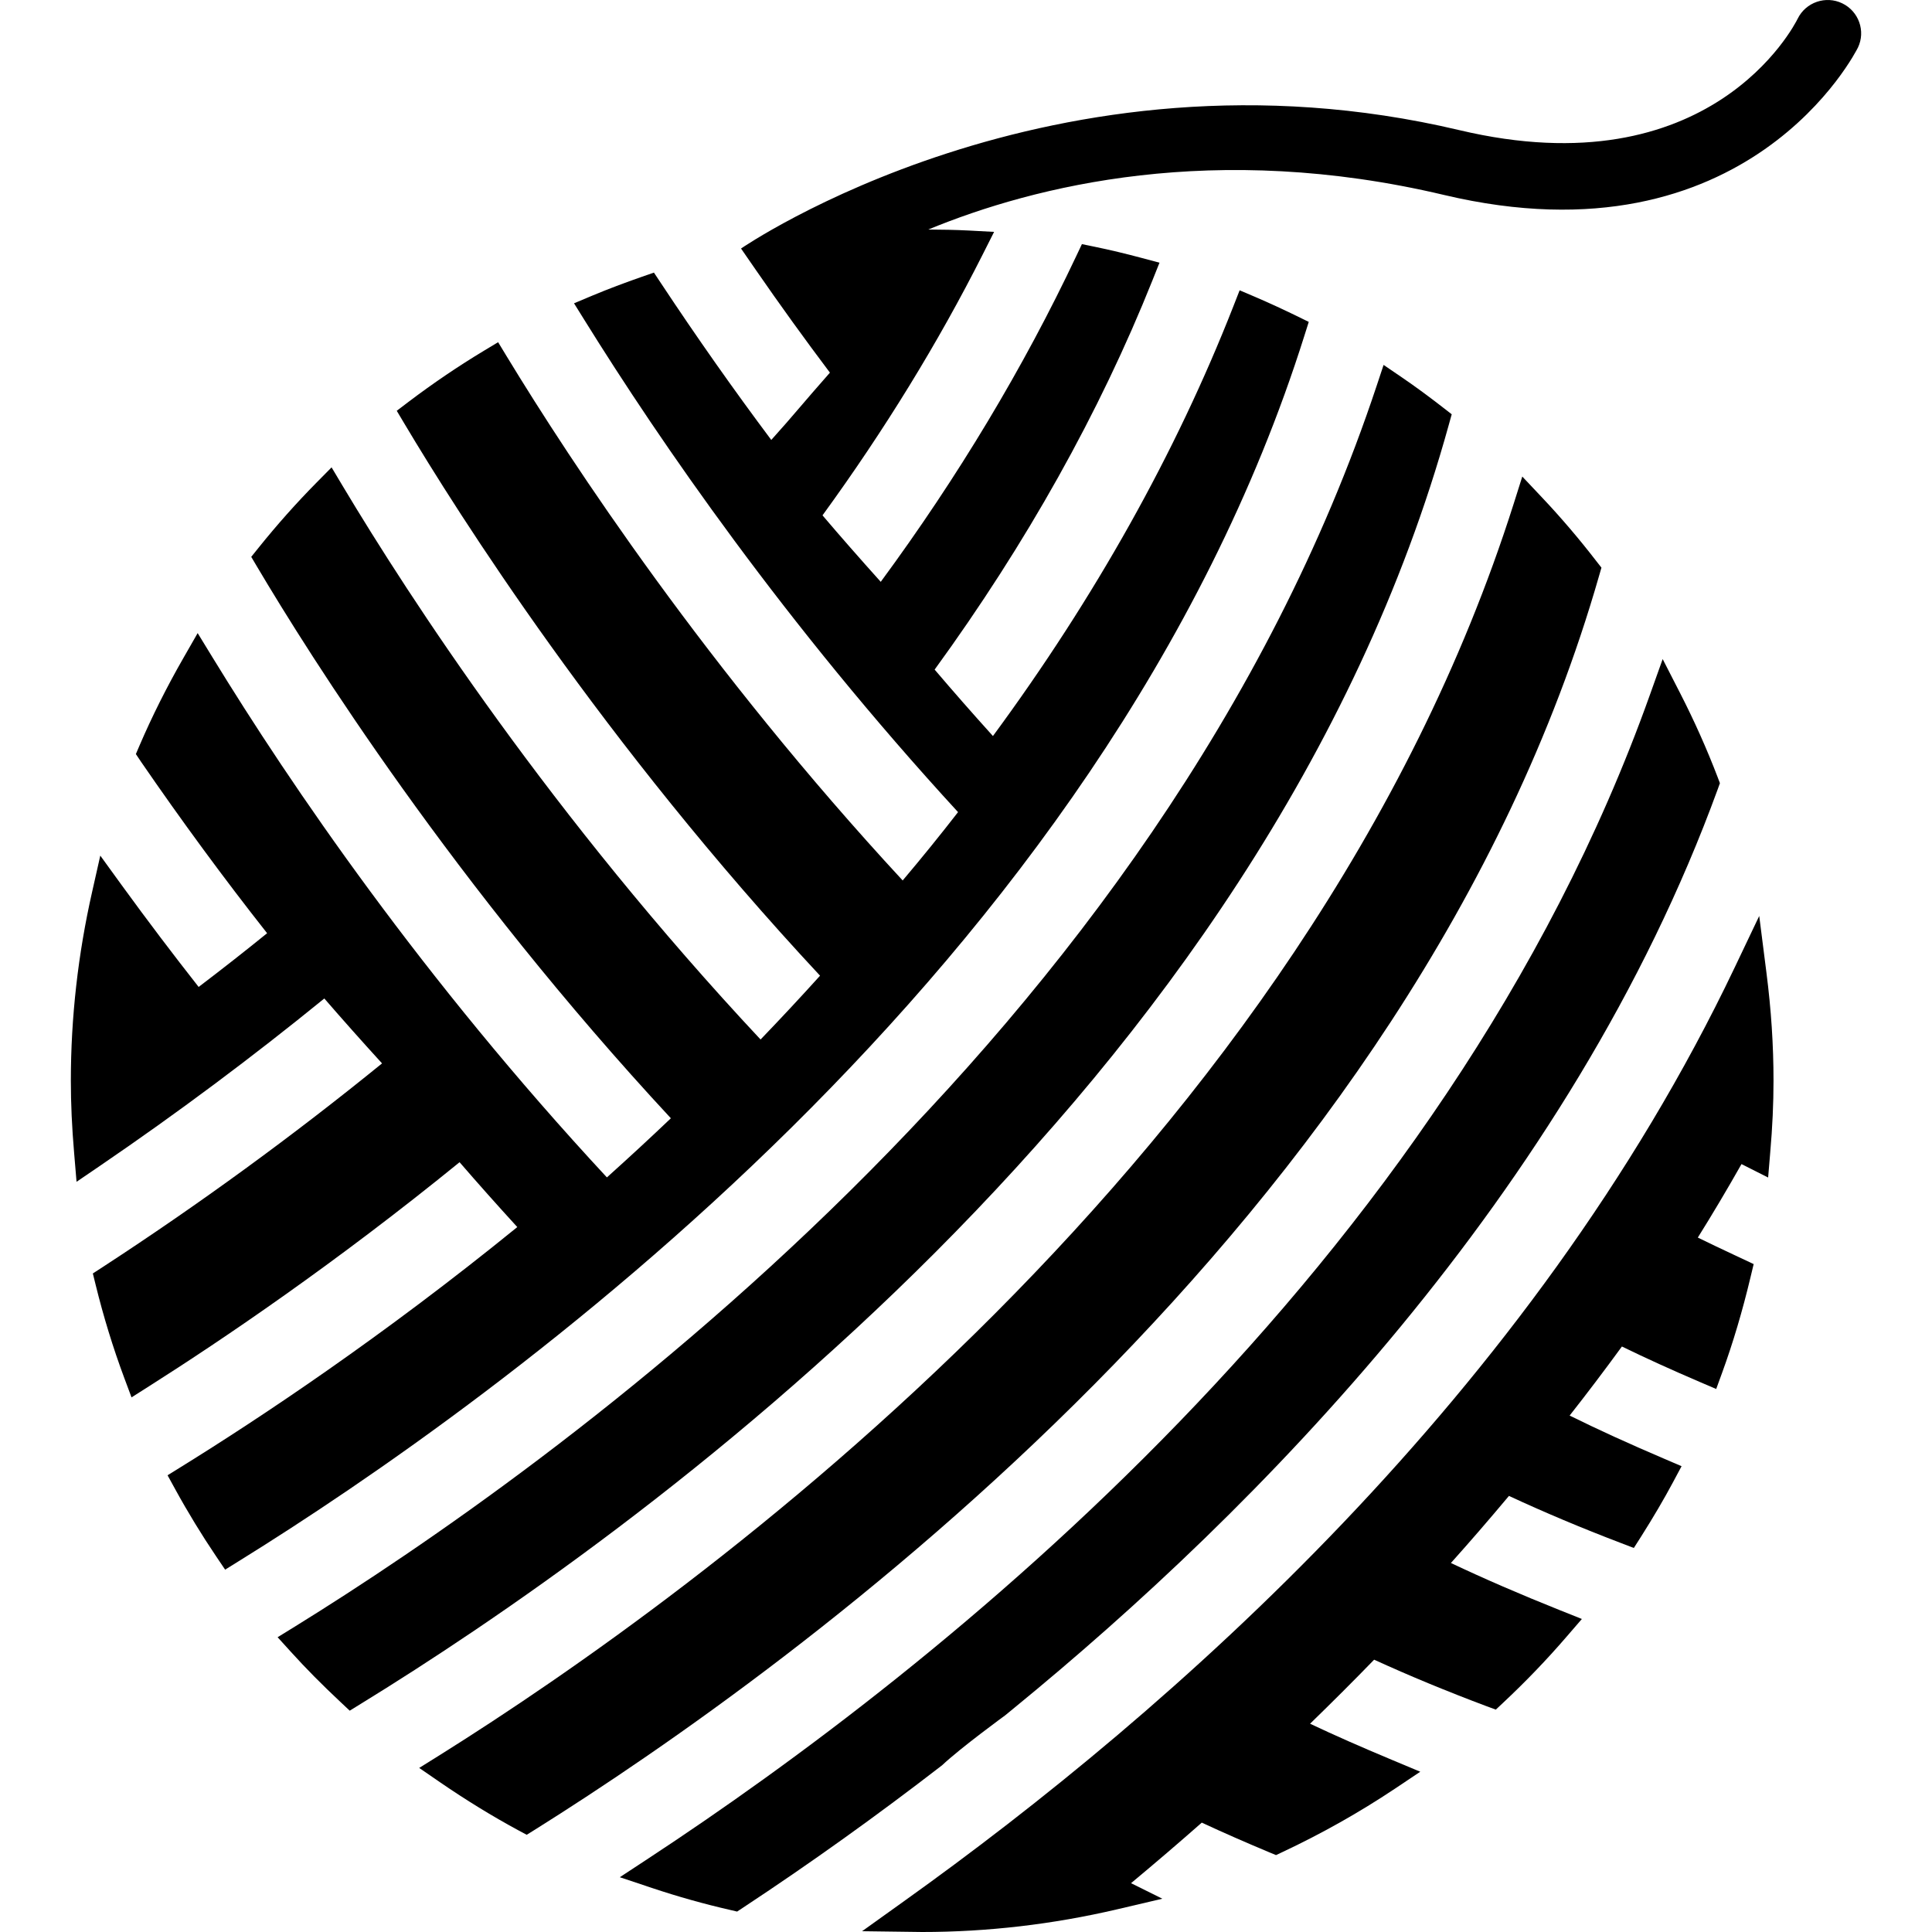 <?xml version="1.0" encoding="iso-8859-1"?>
<!-- Generator: Adobe Illustrator 16.0.0, SVG Export Plug-In . SVG Version: 6.00 Build 0)  -->
<!DOCTYPE svg PUBLIC "-//W3C//DTD SVG 1.1//EN" "http://www.w3.org/Graphics/SVG/1.1/DTD/svg11.dtd">
<svg version="1.1" id="Capa_1" xmlns="http://www.w3.org/2000/svg" xmlns:xlink="http://www.w3.org/1999/xlink" x="0px" y="0px"
	 width="454.309px" height="454.309px" viewBox="0 0 454.309 454.309" style="enable-background:new 0 0 454.309 454.309;"
	 xml:space="preserve">
<g>
	<g>
		<path d="M395.117,163.065l-4.14-8.081l-3.054,8.548C339.718,298.56,219.74,392.819,152.509,436.985l-6.763,4.444l7.67,2.561
			c6.007,2.004,12.162,3.735,18.278,5.13l1.639,0.385l1.406-0.93c15.561-10.255,31.204-21.428,46.781-33.462
			c4.428-4.164,14.849-11.754,14.849-11.754l2.168-1.779c56.316-46.05,130.711-120.912,165.403-216.037l0.497-1.38l-0.514-1.365
			C401.385,176.166,398.427,169.527,395.117,163.065z"/>
		<path d="M362.549,116.92l-4.585-4.859l-2.008,6.354c-48.622,153.22-192.637,256.748-252.31,294.146l-5.071,3.166l4.929,3.394
			c6.061,4.156,12.233,7.951,18.338,11.249l2.01,1.082l1.939-1.206c60.749-38.07,206.706-142.978,250.234-294.856l0.553-1.908
			l-1.226-1.565C371.349,126.726,367.041,121.672,362.549,116.92z"/>
		<path d="M415.775,276.896l0.484-5.782c0.537-6.111,0.781-11.666,0.781-16.996c0-8.303-0.536-16.626-1.671-25.467l-1.687-13.263
			l-5.751,12.074C360.188,327.73,275.307,402.265,212.49,447.127l-9.77,6.997l14.128,0.185c15.276,0,30.703-1.791,45.847-5.334
			l10.632-2.492l-7.365-3.655c5.811-4.833,11.288-9.529,16.635-14.238c5.221,2.429,10.511,4.736,15.845,6.969l1.611,0.666
			l1.562-0.734c9.177-4.315,18.018-9.293,26.281-14.803l6.079-4.063l-6.736-2.821c-7.226-3.021-13.449-5.759-19.176-8.472
			c5.174-5.029,10.227-10.067,15.063-15.056c8.328,3.807,17.172,7.465,26.329,10.899l2.284,0.842l1.775-1.663
			c5.17-4.845,10.183-10.043,14.859-15.477l3.603-4.172l-5.105-2.04c-9.445-3.778-17.9-7.434-25.691-11.128
			c4.396-4.901,8.9-10.107,13.649-15.773c8.255,3.835,17.116,7.57,26.377,11.097l2.989,1.142l1.728-2.709
			c2.857-4.521,5.306-8.684,7.474-12.731l2.023-3.787l-3.938-1.687c-8.513-3.635-15.75-6.938-22.386-10.22
			c4.047-5.138,8.103-10.495,12.295-16.237c5.582,2.721,11.609,5.466,18.354,8.355l3.819,1.635l1.419-3.896
			c2.528-6.94,4.761-14.459,6.644-22.365l0.746-3.11l-4.717-2.216c-2.821-1.326-5.635-2.652-8.416-4.02
			c3.419-5.466,6.809-11.168,10.271-17.279L415.775,276.896z"/>
		<path d="M329.651,88.74l-4.3-2.93l-1.64,4.938c-50.737,152.759-194.82,254.928-254.411,291.769l-4.02,2.477l3.174,3.494
			c3.482,3.848,7.281,7.683,11.601,11.729l2.182,2.049l2.553-1.575c62.534-38.407,212.652-144.616,255.876-300.735l0.705-2.537
			l-2.084-1.619C336.144,93.362,332.949,90.986,329.651,88.74z"/>
		<path d="M433.203,0.783c-3.867-1.877-8.58-0.261-10.476,3.61c-0.817,1.649-20.546,40.203-79.551,26.211
			C247.431,7.936,174.255,58.441,174.255,58.441l3.444,4.983c5.747,8.325,11.612,16.444,17.457,24.203
			c-3.192,3.619-5.336,6.117-7.213,8.31c-2.128,2.484-3.925,4.576-6.578,7.514c-8.762-11.699-17.468-24.057-25.904-36.806
			l-1.691-2.546l-2.863,0.998c-3.947,1.38-7.858,2.837-11.692,4.446l-4.232,1.779l2.427,3.901
			c17.679,28.458,47.167,71.436,87.873,115.747c-4.102,5.29-8.396,10.604-13.019,16.069c-45.955-49.647-77.962-98.322-93.104-123.23
			l-2.027-3.342l-3.351,2.018c-6.029,3.633-11.978,7.667-17.692,11.99l-2.795,2.122l1.797,3.014
			c12.481,20.961,46.708,75.085,97.743,129.822c-4.631,5.13-9.319,10.151-13.988,15.004
			c-49.079-52.431-82.555-103.889-98.278-130.183l-2.599-4.354l-3.559,3.603c-4.716,4.777-9.301,9.929-13.625,15.316l-1.707,2.124
			l1.384,2.338c12.369,20.885,46.316,74.787,97.291,129.678c-4.785,4.568-9.752,9.153-15.042,13.906
			c-43.326-46.667-74.306-92.151-92.77-122.333l-3.462-5.659l-3.296,5.75c-3.956,6.893-7.448,13.862-10.385,20.707l-0.85,1.986
			l1.202,1.795c9.554,13.906,19.516,27.467,29.659,40.333c-5.08,4.124-10.399,8.302-16.1,12.634
			c-6.029-7.667-12.09-15.678-18.043-23.867l-5.085-7.015l-1.905,8.458c-3.332,14.695-5.018,29.652-5.018,44.464
			c0,5.351,0.249,10.933,0.777,17.072l0.563,6.708l5.558-3.787c18.127-12.358,35.836-25.583,52.706-39.32
			c4.21,4.869,8.687,9.898,13.573,15.264c-20.975,17.052-43.042,33.142-65.666,47.877l-2.338,1.519l0.667,2.705
			c1.83,7.446,4.09,14.804,6.734,21.897l1.695,4.536l4.09-2.597c17.342-11.001,43.859-28.942,73.049-52.702
			c4.366,5.046,8.9,10.143,13.573,15.252c-31.605,25.696-60.322,44.787-79.087,56.409l-3.154,1.955l1.79,3.263
			c2.981,5.438,6.226,10.756,9.634,15.801l2.112,3.13l3.208-1.996c59.694-36.988,203.623-139.129,250.587-288.186l1.021-3.226
			l-3.038-1.489c-3.13-1.517-6.287-2.981-9.489-4.354l-3.727-1.587l-1.471,3.757c-13.525,34.498-32.545,68.477-56.541,101.057
			c-4.869-5.396-9.462-10.631-13.708-15.623c21.594-29.693,38.814-60.48,51.233-91.568l1.643-4.118l-4.279-1.134
			c-3.619-0.966-7.254-1.847-10.948-2.606l-3.018-0.621l-1.318,2.783c-12.392,26.25-27.85,52.002-45.985,76.626
			c-4.879-5.428-9.472-10.664-13.695-15.631c14.577-20.041,27.23-40.647,37.642-61.293l2.707-5.366l-6.003-0.322
			c-3.132-0.16-6.306-0.214-9.476-0.23c25.08-10.333,67.375-20.898,121.303-8.125c71.641,16.974,97.056-34.155,97.316-34.676
			C438.737,7.315,437.095,2.66,433.203,0.783z"/>
	</g>
</g>
<g>
</g>
<g>
</g>
<g>
</g>
<g>
</g>
<g>
</g>
<g>
</g>
<g>
</g>
<g>
</g>
<g>
</g>
<g>
</g>
<g>
</g>
<g>
</g>
<g>
</g>
<g>
</g>
<g>
</g>
</svg>
